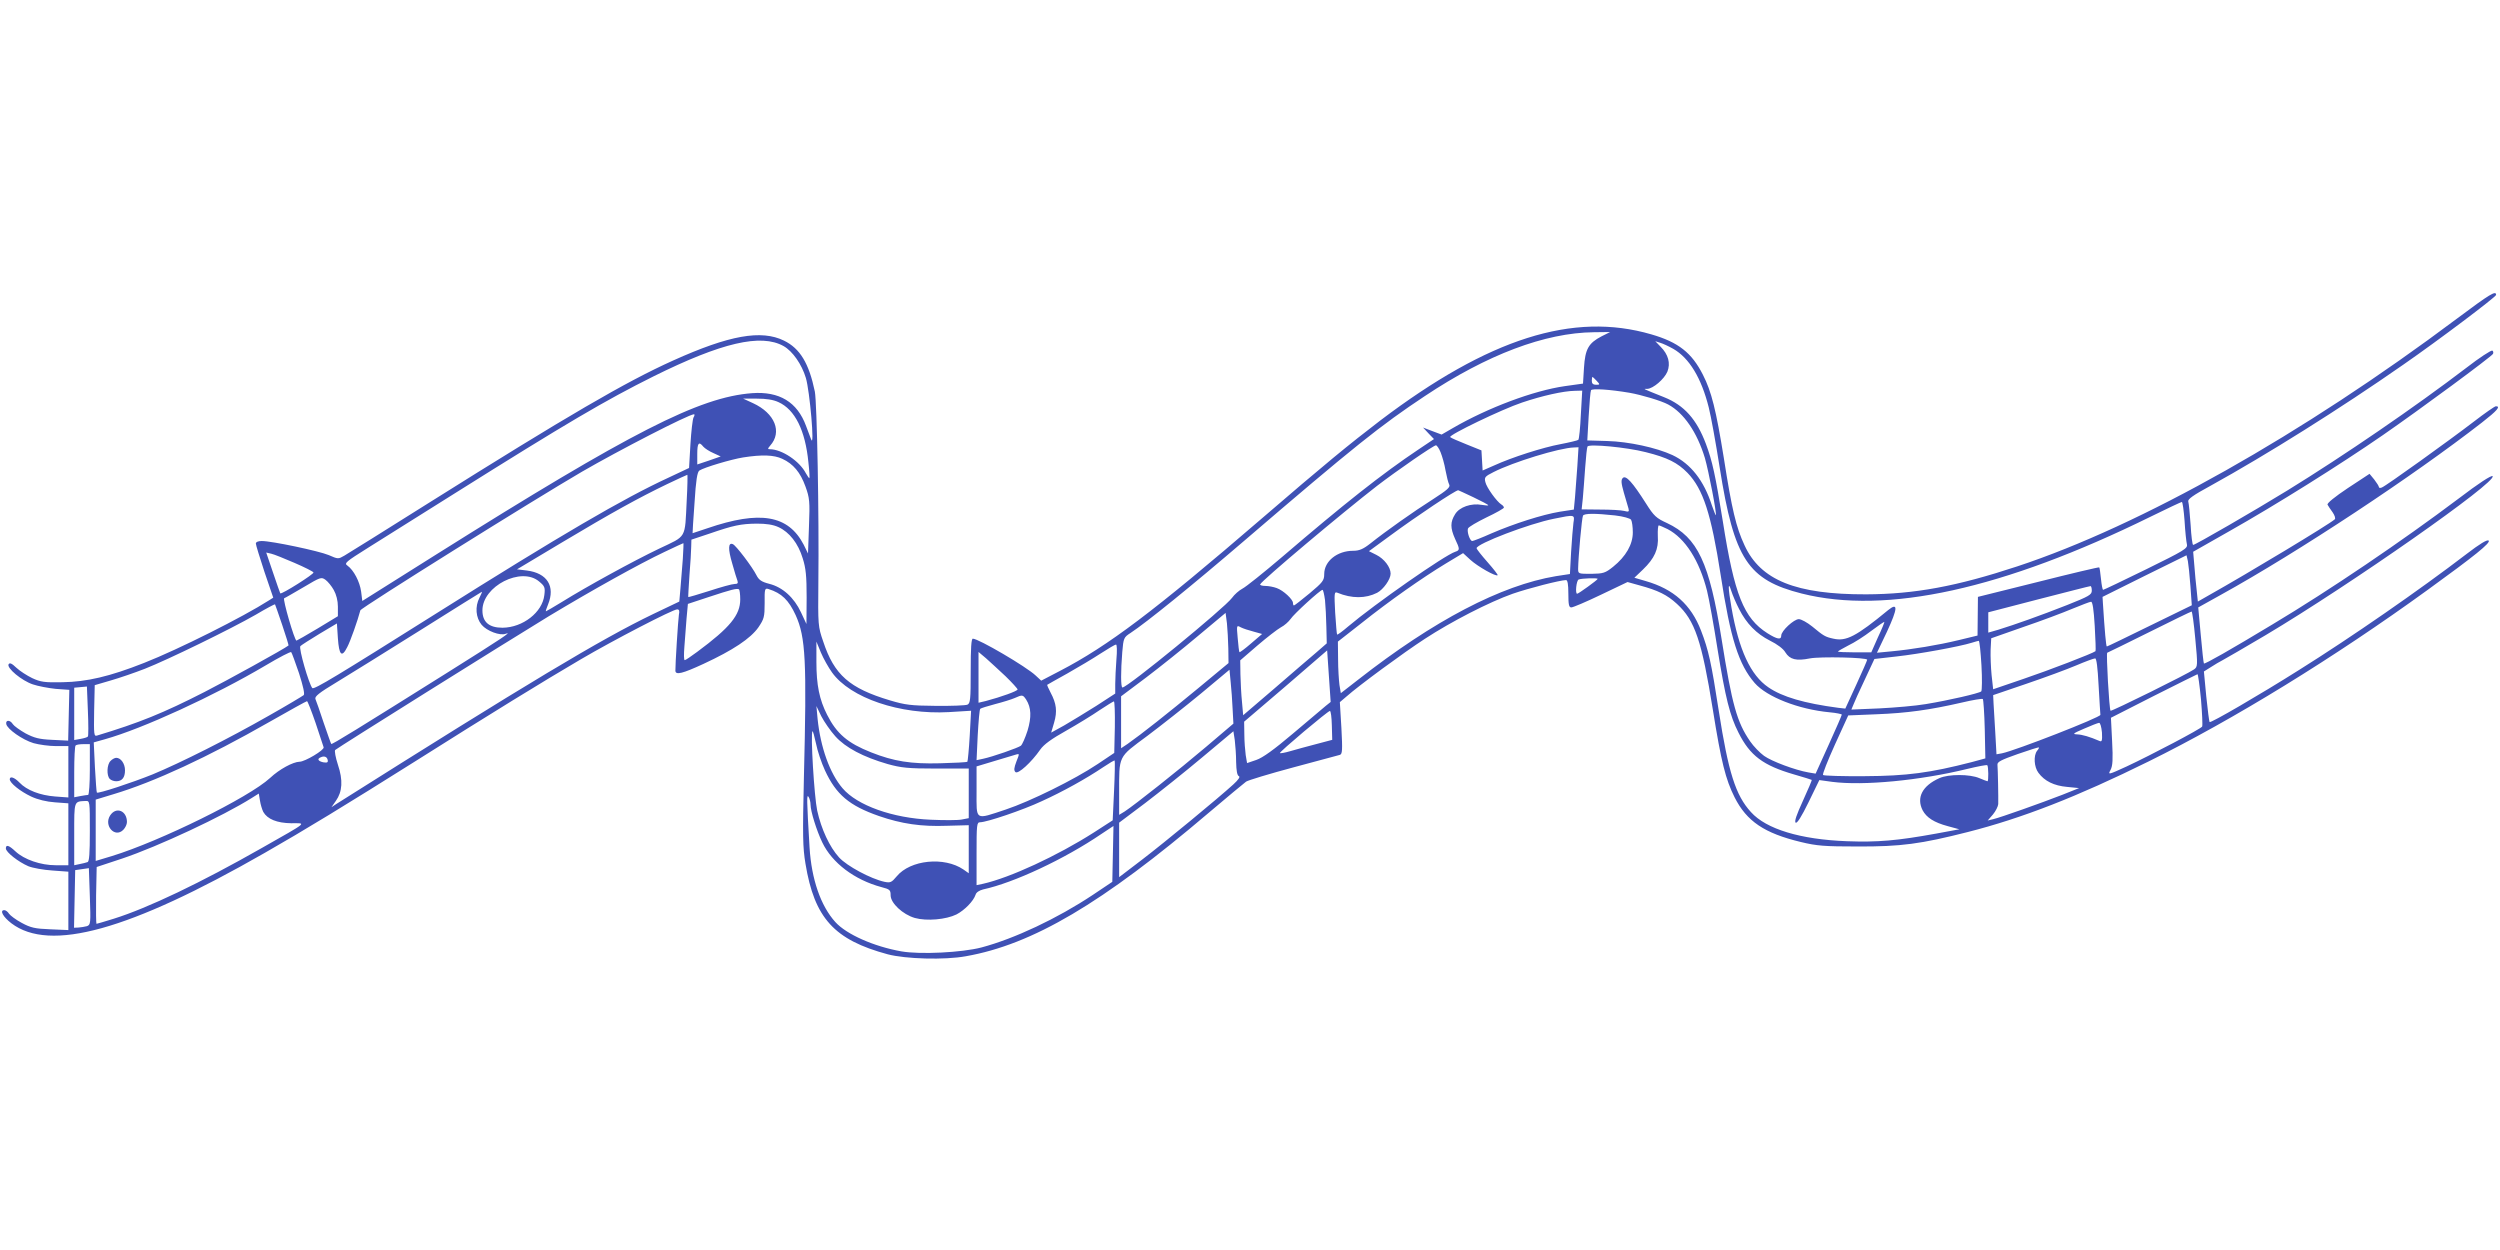 <?xml version="1.0" standalone="no"?>
<!DOCTYPE svg PUBLIC "-//W3C//DTD SVG 20010904//EN"
 "http://www.w3.org/TR/2001/REC-SVG-20010904/DTD/svg10.dtd">
<svg version="1.0" xmlns="http://www.w3.org/2000/svg"
 width="1280pt" height="640pt" viewBox="0 0 1280 640"
 preserveAspectRatio="xMidYMid meet">
<g transform="translate(0,640) scale(0.1,-0.1)"
fill="#3f51b5" stroke="none">
<path d="M12580 4769 c-788 -591 -1619 -1060 -2252 -1269 -309 -102 -525 -142
-773 -143 -360 -1 -541 72 -623 251 -43 92 -65 184 -106 447 -40 247 -63 340
-107 426 -57 113 -126 167 -264 207 -401 117 -832 -20 -1388 -441 -156 -119
-289 -228 -607 -502 -553 -476 -787 -652 -1033 -780 l-96 -50 -28 26 c-47 45
-293 189 -322 189 -8 0 -11 -48 -11 -165 0 -148 -2 -166 -17 -173 -10 -4 -83
-7 -163 -6 -126 1 -156 5 -233 28 -208 62 -286 131 -342 301 -27 78 -27 84
-25 305 4 338 -7 918 -18 975 -30 145 -76 221 -158 261 -116 57 -280 28 -568
-102 -242 -109 -539 -282 -1246 -726 -223 -140 -419 -263 -437 -273 -31 -18
-32 -18 -80 3 -50 21 -291 72 -343 72 -18 0 -30 -5 -30 -13 0 -7 20 -72 44
-145 l45 -132 -22 -14 c-131 -84 -463 -251 -639 -320 -177 -70 -294 -97 -418
-99 -91 -2 -112 1 -155 21 -27 13 -64 37 -81 53 -24 23 -34 27 -40 18 -11 -19
67 -84 124 -103 26 -9 79 -19 117 -23 l70 -5 -3 -130 -3 -130 -82 4 c-67 3
-92 10 -136 33 -30 17 -59 38 -65 47 -14 23 -38 23 -34 1 5 -26 83 -81 140
-98 29 -8 80 -15 115 -15 l63 0 0 -131 0 -132 -68 5 c-77 6 -145 32 -182 71
-26 27 -50 35 -50 17 0 -19 54 -62 109 -88 34 -16 79 -27 123 -30 l68 -5 0
-158 0 -159 -65 0 c-77 0 -161 29 -206 71 -34 32 -49 36 -49 15 0 -19 64 -69
115 -91 22 -9 77 -19 123 -22 l82 -6 0 -150 0 -149 -93 4 c-78 3 -100 8 -146
33 -30 16 -59 38 -65 47 -6 10 -17 18 -24 18 -25 0 -7 -34 36 -67 197 -150
604 -37 1297 360 200 114 423 250 774 471 383 242 653 408 846 521 167 98 470
255 492 255 11 0 13 -8 9 -27 -4 -24 -19 -261 -18 -288 2 -22 36 -14 144 36
151 70 241 130 281 187 29 43 32 53 32 124 -1 74 1 78 20 72 67 -21 103 -56
139 -134 51 -113 57 -233 42 -830 -7 -298 -6 -358 8 -442 46 -279 147 -390
421 -464 91 -24 291 -30 400 -10 341 60 698 270 1243 734 96 81 182 153 192
160 10 7 119 40 242 73 122 33 230 62 238 64 13 4 14 24 8 137 l-8 133 33 28
c64 57 294 226 402 296 136 89 331 189 450 231 81 28 240 69 273 70 8 0 12
-21 12 -70 0 -56 3 -70 15 -70 9 0 77 29 152 65 l136 65 61 -17 c96 -26 142
-49 192 -95 92 -84 127 -189 184 -543 43 -268 65 -355 111 -447 62 -123 152
-184 339 -229 82 -20 122 -23 290 -23 223 -1 325 13 565 74 279 71 561 181
925 361 434 214 953 533 1430 879 243 176 323 241 312 252 -7 7 -45 -16 -114
-69 -239 -183 -588 -425 -858 -594 -203 -128 -451 -272 -457 -266 -2 3 -10 63
-17 132 l-12 127 35 22 c20 13 47 29 61 36 14 7 113 65 220 128 435 259 1189
787 1162 814 -6 6 -72 -37 -173 -114 -291 -219 -660 -469 -954 -645 -214 -129
-347 -205 -351 -200 -2 2 -9 67 -16 145 l-13 142 115 64 c398 220 986 609
1338 883 77 60 97 83 71 83 -6 0 -56 -35 -112 -78 -125 -96 -452 -331 -472
-338 -8 -4 -15 -2 -15 2 0 5 -11 22 -24 39 l-24 29 -111 -73 c-66 -44 -108
-78 -104 -85 3 -6 15 -24 26 -39 11 -16 16 -32 11 -36 -29 -26 -437 -272 -645
-389 l-56 -32 -6 58 c-4 31 -9 89 -12 127 l-6 70 183 104 c241 136 571 343
788 493 195 135 554 400 564 416 3 6 2 13 -3 17 -6 3 -66 -36 -133 -88 -265
-202 -624 -448 -918 -629 -166 -102 -470 -278 -481 -278 -4 0 -10 46 -13 103
-4 56 -9 109 -12 119 -4 12 24 32 116 82 284 157 661 393 985 619 179 124 475
347 475 357 0 24 -30 6 -200 -121z m-4380 -91 c-67 -35 -84 -65 -90 -161 l-5
-81 -93 -13 c-160 -23 -393 -110 -574 -215 l-57 -33 -48 18 -47 18 28 -30 28
-29 -79 -53 c-187 -125 -384 -281 -699 -551 -94 -80 -185 -153 -203 -162 -17
-9 -41 -30 -53 -47 -38 -52 -535 -459 -561 -459 -9 0 -9 83 -1 181 6 72 8 76
42 98 82 54 314 242 581 471 568 487 700 592 926 742 320 213 615 324 865 327
l84 1 -44 -22z m-4188 -50 c46 -26 93 -93 114 -163 20 -66 46 -365 27 -315 -3
8 -15 39 -26 69 -45 123 -137 178 -276 168 -270 -20 -620 -199 -1616 -825
l-380 -239 -6 48 c-7 51 -38 110 -70 133 -18 12 -10 19 108 93 70 44 270 169
443 278 570 358 769 475 1016 598 349 173 550 220 666 155z m4555 -14 c82 -47
144 -149 182 -301 11 -43 36 -181 56 -308 74 -468 144 -574 420 -644 433 -109
1031 22 1785 393 85 42 158 76 161 76 4 0 10 -44 14 -97 3 -54 9 -108 12 -120
5 -21 -14 -32 -209 -128 -118 -58 -217 -105 -220 -105 -3 0 -8 25 -11 56 -3
31 -7 58 -9 59 -2 2 -142 -31 -312 -74 l-309 -77 -1 -99 -1 -99 -95 -23 c-107
-26 -240 -48 -347 -58 l-73 -7 51 107 c56 121 58 153 6 111 -164 -135 -215
-161 -280 -146 -42 9 -50 14 -108 62 -26 21 -57 38 -69 38 -25 0 -90 -60 -90
-84 0 -23 -20 -20 -71 12 -121 77 -169 197 -228 572 -38 237 -54 310 -87 398
-47 125 -111 197 -213 238 -117 47 -109 43 -87 43 30 1 87 50 103 88 17 43 5
88 -35 128 l-27 28 25 -8 c14 -4 44 -18 67 -31z m-392 -164 c18 -19 17 -20 -3
-20 -15 0 -22 6 -22 20 0 11 2 20 3 20 2 0 12 -9 22 -20z m168 -61 c62 -11
163 -41 198 -60 80 -43 148 -142 188 -274 19 -66 62 -287 56 -293 -1 -1 -10
21 -20 50 -41 128 -109 214 -202 258 -82 38 -224 69 -334 72 l-102 3 7 124 c4
68 9 128 12 133 6 10 96 4 197 -13z m-249 -111 c-3 -68 -9 -126 -13 -130 -3
-3 -44 -13 -91 -22 -91 -17 -248 -67 -342 -110 l-57 -25 -3 51 -3 52 -77 31
c-42 17 -80 33 -83 37 -10 10 266 143 368 177 104 35 211 59 270 60 l38 1 -7
-122z m-4108 63 c84 -38 137 -144 153 -308 5 -43 7 -80 5 -81 -1 -2 -9 9 -18
25 -32 62 -123 123 -185 123 -11 0 -11 3 2 18 63 70 25 166 -88 218 l-50 23
70 0 c47 0 83 -5 111 -18z m-435 -78 c-5 -10 -12 -72 -16 -138 l-7 -121 -104
-49 c-234 -108 -552 -294 -1189 -695 -507 -319 -627 -392 -636 -383 -17 20
-71 205 -61 215 5 5 50 34 98 63 l89 53 5 -76 c6 -87 20 -101 48 -45 16 30 53
135 67 188 3 13 891 568 1135 710 190 110 543 292 573 294 4 1 4 -7 -2 -16z
m50 -150 c8 -9 31 -24 52 -33 l37 -17 -60 -21 -60 -20 0 54 c0 56 8 66 31 37z
m3775 -29 c8 -20 20 -61 25 -92 6 -32 14 -64 19 -73 7 -13 -10 -28 -83 -75
-98 -62 -241 -163 -320 -226 -38 -30 -58 -38 -89 -38 -81 0 -148 -53 -148
-119 0 -33 -7 -42 -75 -99 -41 -34 -77 -62 -80 -62 -3 0 -5 6 -5 13 0 18 -49
64 -83 76 -16 6 -42 11 -58 11 -17 0 -29 4 -27 8 7 19 420 366 598 504 103 79
290 208 302 208 5 0 16 -16 24 -36z m1050 1 c112 -28 163 -54 214 -106 80 -83
121 -209 170 -524 50 -326 92 -457 174 -552 62 -71 224 -135 384 -150 34 -3
62 -9 62 -12 0 -3 -30 -73 -67 -154 l-67 -148 -36 6 c-69 12 -189 57 -228 85
-22 16 -54 49 -71 74 -68 98 -93 189 -146 521 -63 396 -123 523 -280 597 -55
25 -67 36 -108 101 -68 107 -102 145 -118 130 -10 -10 -9 -25 5 -75 10 -35 21
-72 24 -82 4 -16 1 -18 -22 -12 -15 4 -70 7 -123 7 l-95 1 6 56 c3 32 8 102
12 157 4 55 9 104 12 109 8 14 201 -4 298 -29z m-350 -72 c-4 -54 -9 -126 -12
-160 l-6 -62 -72 -11 c-90 -15 -234 -61 -350 -111 -49 -22 -93 -39 -98 -39
-12 0 -28 47 -22 64 3 8 46 33 95 57 49 23 89 46 89 50 0 5 -6 12 -13 16 -23
14 -76 87 -82 115 -6 24 -2 29 42 51 100 51 337 124 412 126 l23 1 -6 -97z
m-4071 38 c57 -26 93 -70 119 -142 21 -58 23 -76 18 -203 l-5 -140 -22 45
c-79 152 -223 177 -494 84 -41 -14 -75 -25 -75 -25 -1 0 4 70 10 156 7 115 14
158 25 165 25 16 162 57 224 67 97 15 157 13 200 -7z m-489 -213 c-10 -200 2
-179 -141 -247 -132 -63 -371 -194 -498 -273 -43 -26 -80 -48 -82 -48 -2 0 3
16 11 35 38 93 -4 161 -109 174 l-50 6 229 137 c261 156 396 230 539 299 55
26 102 48 104 48 2 1 1 -59 -3 -131z m4028 16 c42 -20 76 -38 76 -41 0 -2 -15
-1 -33 2 -54 10 -115 -11 -137 -48 -25 -40 -25 -70 0 -126 25 -53 25 -58 1
-66 -52 -16 -413 -268 -549 -383 -29 -25 -54 -43 -56 -41 -2 2 -6 53 -10 113
-5 100 -5 108 12 101 73 -30 144 -30 203 0 32 17 69 69 69 98 0 33 -33 76 -73
96 l-38 19 108 79 c137 101 335 233 349 233 1 0 36 -16 78 -36z m725 -93 c43
-5 77 -15 82 -22 5 -8 9 -37 9 -65 0 -61 -35 -123 -101 -176 -40 -32 -50 -35
-111 -36 -67 0 -68 0 -68 26 1 61 19 262 25 272 7 12 63 12 164 1z m-213 -38
c-3 -21 -8 -88 -12 -150 l-6 -112 -72 -11 c-281 -47 -625 -227 -1011 -529
l-90 -70 -7 42 c-3 23 -7 83 -7 132 l-1 90 120 94 c144 115 314 234 433 306
l88 53 37 -34 c37 -34 132 -88 140 -79 2 2 -21 32 -52 67 -31 35 -56 67 -56
71 0 23 270 126 396 151 108 22 107 22 100 -21z m-4070 -22 c55 -25 101 -83
124 -160 16 -50 20 -91 20 -200 l-1 -136 -28 60 c-35 75 -94 129 -163 146 -39
10 -53 20 -65 44 -21 42 -105 153 -121 159 -24 10 -25 -25 -3 -99 11 -41 24
-81 27 -89 4 -12 0 -16 -15 -16 -12 0 -70 -16 -128 -35 -59 -19 -108 -33 -109
-32 -1 1 2 52 6 112 5 61 9 126 9 146 l1 36 93 31 c122 42 159 50 242 51 48 0
83 -5 111 -18z m4552 -10 c90 -47 163 -161 202 -316 11 -44 35 -179 54 -300
40 -247 63 -340 107 -426 59 -118 126 -168 284 -214 49 -14 90 -27 91 -28 2
-1 -19 -50 -45 -107 -33 -72 -45 -107 -37 -112 7 -5 30 31 66 105 l55 113 65
-9 c161 -21 451 7 692 66 54 13 100 22 103 19 6 -6 7 -82 1 -82 -2 0 -21 7
-42 16 -49 21 -157 21 -204 0 -88 -39 -119 -100 -86 -165 20 -37 58 -62 129
-81 l59 -16 -119 -22 c-198 -36 -299 -45 -458 -39 -237 9 -412 62 -490 149
-79 86 -116 205 -165 519 -38 246 -52 310 -91 411 -51 132 -140 212 -283 253
l-58 17 44 42 c59 57 81 104 76 172 -1 30 1 54 5 54 4 0 24 -9 45 -19z m-5042
-153 c-4 -46 -9 -113 -12 -150 l-6 -68 -134 -64 c-268 -129 -644 -355 -1623
-973 l-24 -16 23 33 c33 47 37 105 10 185 -12 37 -18 70 -14 75 13 12 877 553
1094 685 221 133 463 268 592 329 51 24 95 45 97 45 1 1 0 -36 -3 -81z m-1988
-20 c51 -22 95 -44 97 -49 5 -7 -164 -114 -170 -107 -1 2 -18 49 -37 106 l-35
103 26 -6 c14 -3 68 -25 119 -47z m9707 -119 l7 -98 -215 -105 c-118 -58 -217
-106 -220 -106 -4 0 -11 79 -20 220 l-2 34 215 107 215 106 7 -30 c3 -16 9
-74 13 -128z m-9506 -20 c13 -23 21 -55 21 -85 l0 -49 -104 -63 c-57 -34 -106
-62 -108 -62 -10 0 -72 214 -63 217 6 2 50 28 100 57 86 51 90 53 112 37 12
-9 31 -32 42 -52z m1051 44 c29 -24 32 -31 27 -70 -10 -88 -110 -166 -214
-167 -69 0 -103 29 -103 89 0 124 199 225 290 148z m5420 13 c0 -5 -98 -76
-105 -76 -11 0 -4 69 8 73 15 6 97 9 97 3z m724 -154 c38 -75 89 -127 158
-162 37 -18 69 -42 79 -60 23 -37 56 -45 126 -31 52 10 293 5 293 -7 0 -3 -25
-61 -56 -128 l-56 -122 -36 4 c-174 23 -287 56 -358 105 -91 62 -151 191 -189
409 -18 102 -18 140 -1 85 7 -22 25 -64 40 -93z m1806 94 c0 -21 -14 -29 -127
-74 -137 -54 -267 -100 -351 -126 l-52 -15 0 52 0 52 258 67 c141 36 260 67
265 67 4 1 7 -10 7 -23z m-6920 -45 c0 -80 -52 -144 -221 -269 -31 -23 -59
-42 -63 -42 -5 0 -5 30 -2 68 3 37 8 101 11 144 l7 76 106 35 c118 39 143 45
155 40 4 -2 7 -26 7 -52z m2994 -3 c3 -29 6 -91 7 -138 l2 -84 -54 -47 c-30
-25 -126 -108 -214 -184 l-160 -137 -6 68 c-4 38 -7 101 -8 141 l-1 72 88 76
c48 41 102 83 120 93 18 9 40 29 50 43 17 26 151 148 163 149 4 0 9 -24 13
-52z m-4329 12 c-24 -46 -19 -103 11 -139 27 -32 94 -57 123 -46 37 14 -17
-22 -294 -196 -464 -291 -595 -372 -599 -368 -2 2 -19 51 -39 109 -19 58 -38
112 -42 121 -5 13 19 32 107 85 62 38 255 157 428 266 173 109 316 198 317
198 2 0 -3 -13 -12 -30z m8270 -145 c4 -69 6 -127 4 -129 -13 -11 -239 -98
-369 -142 l-155 -53 -8 72 c-4 40 -6 98 -5 131 l3 58 165 58 c91 31 203 73
250 93 47 19 90 36 96 36 8 1 14 -40 19 -124z m-9280 5 c19 -57 34 -104 32
-105 -19 -16 -320 -182 -430 -238 -211 -108 -335 -158 -550 -223 -16 -5 -17 4
-15 126 l3 132 82 24 c45 13 124 40 175 60 115 45 441 204 568 277 52 31 96
54 98 53 1 -2 18 -49 37 -106z m9795 -72 c13 -135 12 -142 -6 -155 -28 -21
-424 -217 -428 -212 -7 7 -23 294 -17 297 4 1 101 49 216 106 116 58 213 105
216 105 3 1 12 -63 19 -141z m-4951 -48 l1 -75 -158 -131 c-150 -124 -289
-234 -359 -283 l-33 -22 0 133 0 133 128 96 c70 53 190 149 267 214 l140 117
7 -54 c3 -29 6 -87 7 -128z m3326 57 l-34 -77 -86 0 c-47 0 -85 2 -85 4 0 2
24 16 53 31 30 14 83 48 118 75 35 26 65 47 67 46 1 -2 -13 -37 -33 -79z
m-3196 29 l43 -12 -56 -48 c-31 -27 -58 -47 -60 -45 -2 2 -6 34 -9 72 -6 67
-6 67 16 55 12 -6 42 -16 66 -22z m3726 -172 c4 -69 3 -129 -1 -134 -12 -10
-163 -45 -284 -65 -52 -9 -159 -18 -238 -22 l-143 -6 10 24 c5 13 31 72 59
130 l49 105 114 13 c111 12 324 51 384 70 17 5 33 10 36 10 4 1 10 -56 14
-125z m-5885 -37 c94 -131 348 -217 598 -203 l114 7 -7 -128 c-4 -70 -10 -130
-12 -133 -3 -3 -65 -6 -140 -8 -149 -4 -237 10 -353 56 -119 47 -176 95 -225
192 -40 78 -55 154 -55 270 l0 105 23 -56 c13 -31 39 -77 57 -102z m1456 66
c-3 -42 -6 -98 -6 -125 l0 -49 -97 -63 c-54 -34 -128 -79 -164 -100 l-67 -37
15 51 c17 58 12 98 -18 154 -11 21 -19 39 -17 40 2 1 48 28 103 58 55 31 132
77 170 102 39 25 74 46 79 46 5 0 6 -33 2 -77z m-4185 -70 c21 -66 30 -106 24
-112 -6 -5 -86 -53 -178 -105 -205 -117 -453 -242 -596 -301 -104 -42 -280
-100 -285 -93 -2 1 -6 60 -10 130 l-6 127 57 16 c193 54 561 223 823 378 69
41 128 72 131 68 3 -3 21 -52 40 -108z m5257 -167 c-14 -12 -89 -75 -167 -141
-98 -83 -156 -125 -189 -136 l-47 -16 -7 41 c-3 23 -7 70 -7 106 l-1 65 213
182 212 183 9 -132 9 -132 -25 -20z m-1640 152 c34 -33 62 -64 62 -68 0 -8
-83 -38 -162 -59 l-38 -9 0 130 0 130 38 -32 c20 -18 65 -59 100 -92z m5597
-50 c5 -79 8 -145 9 -148 3 -12 -435 -183 -504 -197 l-28 -5 -6 108 c-4 60 -8
128 -9 152 l-2 43 170 58 c94 32 208 74 255 94 47 20 90 36 97 36 7 1 13 -44
18 -141z m-4434 -118 l4 -75 -140 -119 c-139 -118 -365 -297 -417 -331 l-28
-17 0 109 c0 198 -7 183 144 295 72 54 196 152 276 218 l145 121 6 -63 c4 -35
8 -97 10 -138z m4958 50 c6 -72 9 -135 6 -140 -7 -12 -260 -145 -386 -204 -96
-44 -97 -44 -83 -18 11 21 13 53 8 147 l-6 120 218 111 c121 61 222 111 225
112 3 1 11 -57 18 -128z m-10819 -191 c-3 -4 -20 -9 -37 -12 l-33 -6 0 134 0
134 33 3 32 3 5 -125 c3 -69 3 -128 0 -131z m4804 189 c26 -41 28 -89 7 -159
-12 -37 -27 -71 -34 -77 -14 -11 -146 -57 -194 -67 l-33 -7 6 129 c4 70 9 131
13 134 3 3 38 14 76 24 39 10 84 24 100 31 40 18 42 17 59 -8z m4908 -152 l3
-149 -70 -19 c-213 -55 -333 -71 -547 -72 -113 -1 -210 2 -214 6 -4 4 24 74
61 156 l68 149 146 6 c154 6 271 22 436 60 55 13 103 21 107 18 3 -3 8 -73 10
-155z m-8546 32 c20 -62 39 -118 41 -124 5 -14 -96 -74 -123 -74 -34 -1 -103
-38 -151 -83 -108 -100 -563 -324 -810 -400 l-83 -25 0 157 0 157 92 28 c207
62 483 190 798 370 102 58 188 106 192 106 3 0 23 -51 44 -112z m4092 -20 l-3
-133 -85 -57 c-118 -79 -345 -191 -471 -233 -160 -53 -149 -59 -149 93 l0 128
93 28 c50 15 100 30 110 33 17 5 17 4 1 -36 -12 -32 -14 -45 -5 -54 13 -13 82
50 127 115 19 27 58 55 133 97 58 33 135 80 171 105 36 24 69 44 73 45 4 1 6
-59 5 -131z m-1431 -48 c52 -58 143 -106 268 -142 69 -19 103 -23 247 -23
l168 0 0 -127 0 -127 -36 -7 c-20 -4 -91 -4 -158 -1 -195 8 -377 73 -452 161
-66 77 -113 210 -128 356 l-6 65 25 -52 c15 -29 47 -75 72 -103z m2542 56 l2
-74 -83 -22 c-46 -12 -105 -28 -132 -36 -27 -8 -51 -12 -53 -10 -5 5 246 216
256 216 5 0 9 -33 10 -74z m3943 -36 c2 -42 0 -49 -12 -44 -51 22 -89 33 -115
34 -26 1 -21 5 35 29 36 16 70 29 77 30 6 1 12 -19 15 -49z m-6538 -195 c57
-123 124 -180 276 -233 116 -40 216 -55 349 -50 l111 3 0 -123 0 -123 -27 19
c-98 67 -272 50 -342 -35 -26 -31 -32 -34 -62 -28 -70 15 -193 81 -233 125
-49 54 -91 145 -112 240 -15 70 -35 396 -24 406 2 3 10 -26 18 -63 7 -37 28
-99 46 -138z m2105 43 c1 -43 5 -68 14 -72 8 -3 -2 -18 -28 -42 -79 -72 -352
-297 -467 -385 l-118 -90 0 140 0 139 133 100 c72 55 204 160 292 234 l160
134 7 -45 c3 -26 7 -76 7 -113z m-5869 -38 c0 -71 -4 -130 -9 -130 -5 0 -23
-3 -40 -6 l-31 -6 0 129 c0 71 3 133 7 136 3 4 21 7 40 7 l33 0 0 -130z m9970
96 c-19 -24 -16 -83 7 -113 31 -42 79 -66 147 -72 l61 -6 -85 -34 c-108 -42
-316 -116 -354 -125 l-29 -7 27 31 c14 17 26 41 27 53 1 34 -2 180 -4 201 -2
15 18 25 103 55 58 20 107 36 109 34 2 -1 -2 -9 -9 -17z m-8752 -48 c2 -12 -3
-14 -23 -11 -27 6 -33 18 -12 26 18 8 32 2 35 -15z m4026 -157 l-7 -151 -96
-62 c-188 -120 -430 -232 -568 -263 l-33 -7 0 161 c0 148 1 161 18 161 34 0
218 62 316 108 106 48 227 115 316 175 30 20 55 35 57 33 2 -2 1 -71 -3 -155z
m-4356 -108 c21 -37 70 -57 143 -58 79 0 92 11 -151 -127 -311 -177 -582 -307
-758 -362 -46 -14 -85 -26 -88 -26 -2 0 -3 65 -2 145 l3 146 130 43 c185 62
518 218 665 311 l35 22 6 -36 c3 -20 11 -46 17 -58z m2802 37 c0 -33 31 -133
60 -193 50 -105 165 -192 303 -229 43 -11 47 -15 47 -42 0 -40 62 -98 124
-116 61 -17 160 -8 213 18 42 22 87 68 98 101 3 12 19 22 38 27 158 34 418
156 606 284 l62 41 -3 -143 -3 -143 -100 -67 c-182 -121 -401 -224 -570 -269
-100 -26 -313 -37 -410 -20 -141 25 -281 87 -338 150 -75 83 -122 219 -132
381 -15 253 -15 275 -5 260 5 -8 10 -26 10 -40z m-3690 -135 c0 -116 -3 -157
-12 -159 -7 -3 -25 -7 -40 -10 l-28 -6 0 159 c0 173 -2 167 58 170 22 1 22 0
22 -154z m-15 -487 c-11 -3 -30 -6 -43 -7 l-23 -1 3 148 3 147 35 5 35 5 5
-145 c5 -138 4 -145 -15 -152z"/>
<path d="M566 2504 c-19 -18 -21 -75 -4 -92 7 -7 21 -12 33 -12 30 0 45 19 45
56 0 34 -21 64 -45 64 -7 0 -21 -7 -29 -16z"/>
<path d="M564 2225 c-34 -52 24 -117 67 -74 10 10 19 28 19 40 0 58 -55 81
-86 34z"/>
</g>
</svg>
